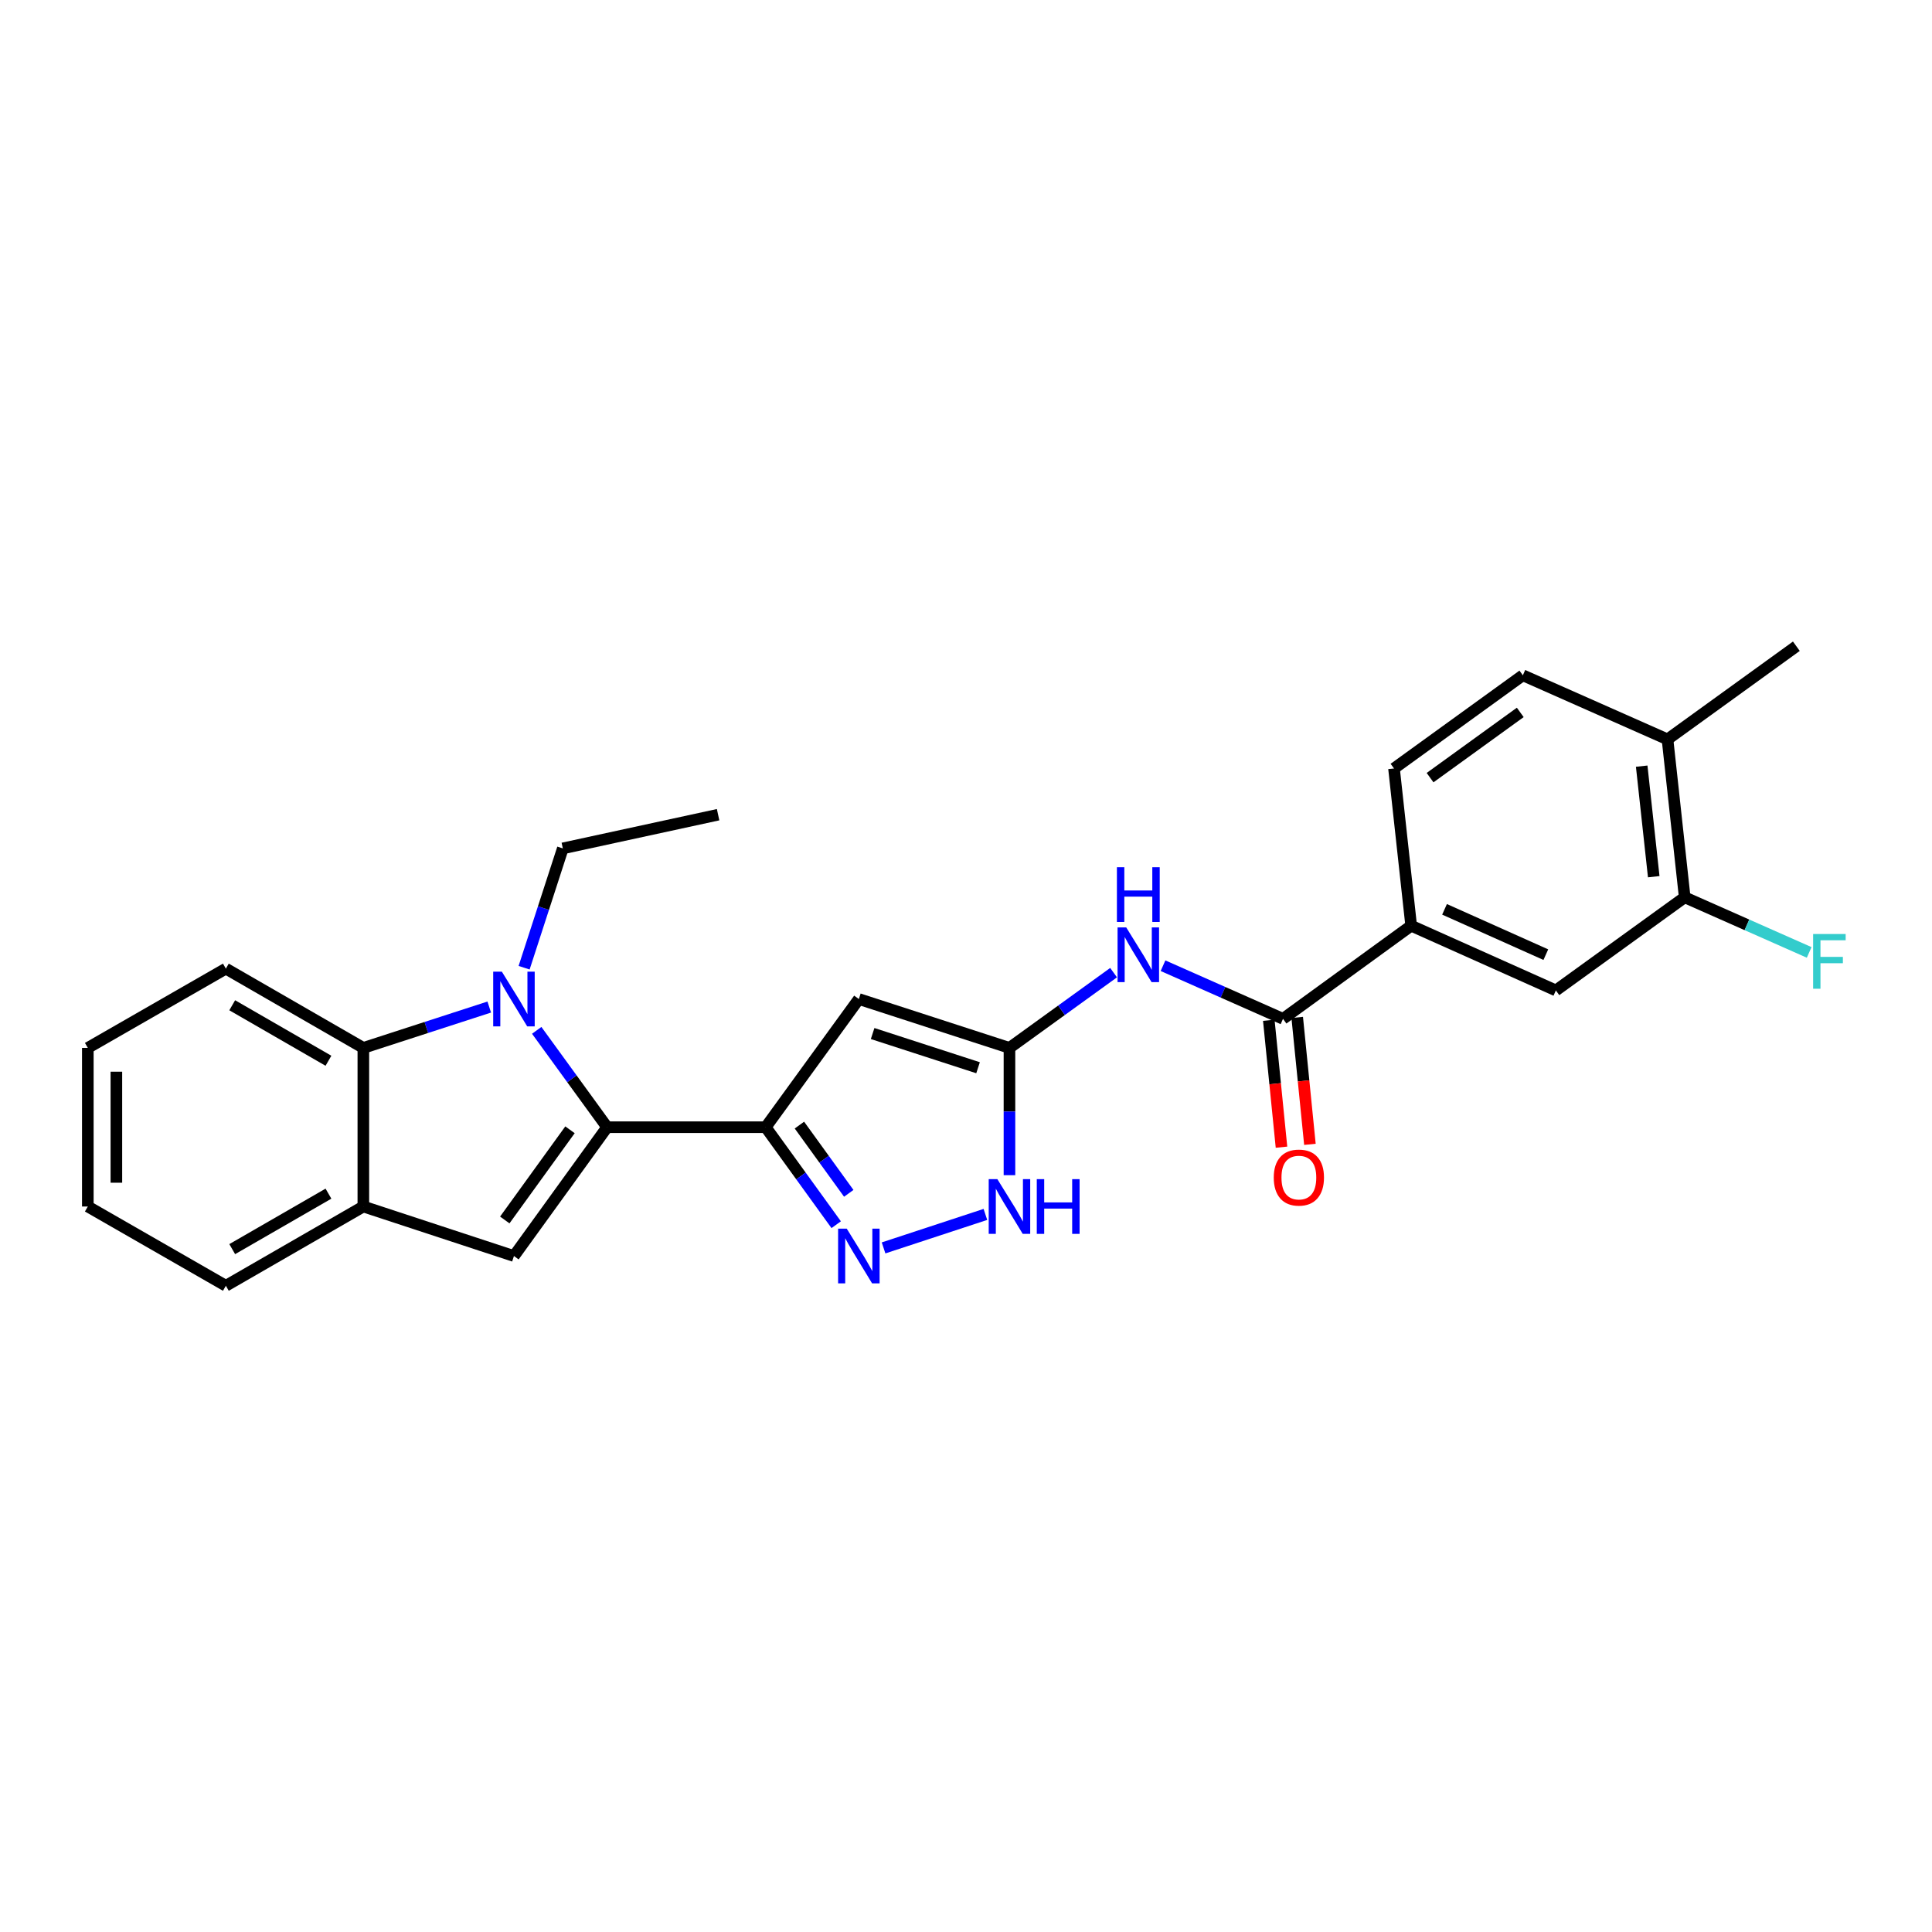 <?xml version='1.0' encoding='iso-8859-1'?>
<svg version='1.1' baseProfile='full'
              xmlns='http://www.w3.org/2000/svg'
                      xmlns:rdkit='http://www.rdkit.org/xml'
                      xmlns:xlink='http://www.w3.org/1999/xlink'
                  xml:space='preserve'
width='1000px' height='1000px' viewBox='0 0 1000 1000'>
<!-- END OF HEADER -->
<rect style='opacity:1.0;fill:#FFFFFF;stroke:none' width='1000' height='1000' x='0' y='0'> </rect>
<path class='bond-0' d='M 314.238,583.441 L 296.021,558.375' style='fill:none;fill-rule:evenodd;stroke:#000000;stroke-width:6px;stroke-linecap:butt;stroke-linejoin:miter;stroke-opacity:1' />
<path class='bond-0' d='M 296.021,558.375 L 277.803,533.309' style='fill:none;fill-rule:evenodd;stroke:#0000FF;stroke-width:6px;stroke-linecap:butt;stroke-linejoin:miter;stroke-opacity:1' />
<path class='bond-1' d='M 314.238,583.441 L 396.324,583.441' style='fill:none;fill-rule:evenodd;stroke:#000000;stroke-width:6px;stroke-linecap:butt;stroke-linejoin:miter;stroke-opacity:1' />
<path class='bond-5' d='M 314.238,583.441 L 266.022,650.119' style='fill:none;fill-rule:evenodd;stroke:#000000;stroke-width:6px;stroke-linecap:butt;stroke-linejoin:miter;stroke-opacity:1' />
<path class='bond-5' d='M 295.027,584.78 L 261.275,631.455' style='fill:none;fill-rule:evenodd;stroke:#000000;stroke-width:6px;stroke-linecap:butt;stroke-linejoin:miter;stroke-opacity:1' />
<path class='bond-6' d='M 253.233,521.249 L 220.65,531.821' style='fill:none;fill-rule:evenodd;stroke:#0000FF;stroke-width:6px;stroke-linecap:butt;stroke-linejoin:miter;stroke-opacity:1' />
<path class='bond-6' d='M 220.65,531.821 L 188.067,542.394' style='fill:none;fill-rule:evenodd;stroke:#000000;stroke-width:6px;stroke-linecap:butt;stroke-linejoin:miter;stroke-opacity:1' />
<path class='bond-18' d='M 271.28,500.889 L 281.298,470.009' style='fill:none;fill-rule:evenodd;stroke:#0000FF;stroke-width:6px;stroke-linecap:butt;stroke-linejoin:miter;stroke-opacity:1' />
<path class='bond-18' d='M 281.298,470.009 L 291.317,439.128' style='fill:none;fill-rule:evenodd;stroke:#000000;stroke-width:6px;stroke-linecap:butt;stroke-linejoin:miter;stroke-opacity:1' />
<path class='bond-2' d='M 396.324,583.441 L 444.54,517.099' style='fill:none;fill-rule:evenodd;stroke:#000000;stroke-width:6px;stroke-linecap:butt;stroke-linejoin:miter;stroke-opacity:1' />
<path class='bond-3' d='M 396.324,583.441 L 414.568,608.671' style='fill:none;fill-rule:evenodd;stroke:#000000;stroke-width:6px;stroke-linecap:butt;stroke-linejoin:miter;stroke-opacity:1' />
<path class='bond-3' d='M 414.568,608.671 L 432.813,633.902' style='fill:none;fill-rule:evenodd;stroke:#0000FF;stroke-width:6px;stroke-linecap:butt;stroke-linejoin:miter;stroke-opacity:1' />
<path class='bond-3' d='M 413.776,582.348 L 426.547,600.009' style='fill:none;fill-rule:evenodd;stroke:#000000;stroke-width:6px;stroke-linecap:butt;stroke-linejoin:miter;stroke-opacity:1' />
<path class='bond-3' d='M 426.547,600.009 L 439.319,617.67' style='fill:none;fill-rule:evenodd;stroke:#0000FF;stroke-width:6px;stroke-linecap:butt;stroke-linejoin:miter;stroke-opacity:1' />
<path class='bond-4' d='M 444.54,517.099 L 522.495,542.394' style='fill:none;fill-rule:evenodd;stroke:#000000;stroke-width:6px;stroke-linecap:butt;stroke-linejoin:miter;stroke-opacity:1' />
<path class='bond-4' d='M 451.671,534.954 L 506.239,552.661' style='fill:none;fill-rule:evenodd;stroke:#000000;stroke-width:6px;stroke-linecap:butt;stroke-linejoin:miter;stroke-opacity:1' />
<path class='bond-8' d='M 457.332,645.913 L 510.04,628.583' style='fill:none;fill-rule:evenodd;stroke:#0000FF;stroke-width:6px;stroke-linecap:butt;stroke-linejoin:miter;stroke-opacity:1' />
<path class='bond-7' d='M 522.495,542.394 L 549.443,522.915' style='fill:none;fill-rule:evenodd;stroke:#000000;stroke-width:6px;stroke-linecap:butt;stroke-linejoin:miter;stroke-opacity:1' />
<path class='bond-7' d='M 549.443,522.915 L 576.392,503.436' style='fill:none;fill-rule:evenodd;stroke:#0000FF;stroke-width:6px;stroke-linecap:butt;stroke-linejoin:miter;stroke-opacity:1' />
<path class='bond-27' d='M 522.495,542.394 L 522.495,575.334' style='fill:none;fill-rule:evenodd;stroke:#000000;stroke-width:6px;stroke-linecap:butt;stroke-linejoin:miter;stroke-opacity:1' />
<path class='bond-27' d='M 522.495,575.334 L 522.495,608.275' style='fill:none;fill-rule:evenodd;stroke:#0000FF;stroke-width:6px;stroke-linecap:butt;stroke-linejoin:miter;stroke-opacity:1' />
<path class='bond-10' d='M 266.022,650.119 L 188.067,624.487' style='fill:none;fill-rule:evenodd;stroke:#000000;stroke-width:6px;stroke-linecap:butt;stroke-linejoin:miter;stroke-opacity:1' />
<path class='bond-20' d='M 188.067,542.394 L 116.905,501.363' style='fill:none;fill-rule:evenodd;stroke:#000000;stroke-width:6px;stroke-linecap:butt;stroke-linejoin:miter;stroke-opacity:1' />
<path class='bond-20' d='M 170.009,549.046 L 120.195,520.324' style='fill:none;fill-rule:evenodd;stroke:#000000;stroke-width:6px;stroke-linecap:butt;stroke-linejoin:miter;stroke-opacity:1' />
<path class='bond-26' d='M 188.067,542.394 L 188.067,624.487' style='fill:none;fill-rule:evenodd;stroke:#000000;stroke-width:6px;stroke-linecap:butt;stroke-linejoin:miter;stroke-opacity:1' />
<path class='bond-9' d='M 601.977,499.849 L 633.029,513.603' style='fill:none;fill-rule:evenodd;stroke:#0000FF;stroke-width:6px;stroke-linecap:butt;stroke-linejoin:miter;stroke-opacity:1' />
<path class='bond-9' d='M 633.029,513.603 L 664.081,527.356' style='fill:none;fill-rule:evenodd;stroke:#000000;stroke-width:6px;stroke-linecap:butt;stroke-linejoin:miter;stroke-opacity:1' />
<path class='bond-11' d='M 664.081,527.356 L 730.422,479.14' style='fill:none;fill-rule:evenodd;stroke:#000000;stroke-width:6px;stroke-linecap:butt;stroke-linejoin:miter;stroke-opacity:1' />
<path class='bond-14' d='M 656.726,528.092 L 660.013,560.936' style='fill:none;fill-rule:evenodd;stroke:#000000;stroke-width:6px;stroke-linecap:butt;stroke-linejoin:miter;stroke-opacity:1' />
<path class='bond-14' d='M 660.013,560.936 L 663.299,593.779' style='fill:none;fill-rule:evenodd;stroke:#FF0000;stroke-width:6px;stroke-linecap:butt;stroke-linejoin:miter;stroke-opacity:1' />
<path class='bond-14' d='M 671.435,526.62 L 674.722,559.464' style='fill:none;fill-rule:evenodd;stroke:#000000;stroke-width:6px;stroke-linecap:butt;stroke-linejoin:miter;stroke-opacity:1' />
<path class='bond-14' d='M 674.722,559.464 L 678.009,592.307' style='fill:none;fill-rule:evenodd;stroke:#FF0000;stroke-width:6px;stroke-linecap:butt;stroke-linejoin:miter;stroke-opacity:1' />
<path class='bond-21' d='M 188.067,624.487 L 116.905,665.51' style='fill:none;fill-rule:evenodd;stroke:#000000;stroke-width:6px;stroke-linecap:butt;stroke-linejoin:miter;stroke-opacity:1' />
<path class='bond-21' d='M 170.01,617.833 L 120.196,646.549' style='fill:none;fill-rule:evenodd;stroke:#000000;stroke-width:6px;stroke-linecap:butt;stroke-linejoin:miter;stroke-opacity:1' />
<path class='bond-12' d='M 730.422,479.14 L 805.314,512.647' style='fill:none;fill-rule:evenodd;stroke:#000000;stroke-width:6px;stroke-linecap:butt;stroke-linejoin:miter;stroke-opacity:1' />
<path class='bond-12' d='M 747.693,470.672 L 800.117,494.128' style='fill:none;fill-rule:evenodd;stroke:#000000;stroke-width:6px;stroke-linecap:butt;stroke-linejoin:miter;stroke-opacity:1' />
<path class='bond-16' d='M 730.422,479.14 L 721.536,397.761' style='fill:none;fill-rule:evenodd;stroke:#000000;stroke-width:6px;stroke-linecap:butt;stroke-linejoin:miter;stroke-opacity:1' />
<path class='bond-13' d='M 805.314,512.647 L 872,464.439' style='fill:none;fill-rule:evenodd;stroke:#000000;stroke-width:6px;stroke-linecap:butt;stroke-linejoin:miter;stroke-opacity:1' />
<path class='bond-19' d='M 872,464.439 L 904.212,478.703' style='fill:none;fill-rule:evenodd;stroke:#000000;stroke-width:6px;stroke-linecap:butt;stroke-linejoin:miter;stroke-opacity:1' />
<path class='bond-19' d='M 904.212,478.703 L 936.424,492.967' style='fill:none;fill-rule:evenodd;stroke:#33CCCC;stroke-width:6px;stroke-linecap:butt;stroke-linejoin:miter;stroke-opacity:1' />
<path class='bond-29' d='M 872,464.439 L 863.098,382.699' style='fill:none;fill-rule:evenodd;stroke:#000000;stroke-width:6px;stroke-linecap:butt;stroke-linejoin:miter;stroke-opacity:1' />
<path class='bond-29' d='M 855.969,453.779 L 849.737,396.56' style='fill:none;fill-rule:evenodd;stroke:#000000;stroke-width:6px;stroke-linecap:butt;stroke-linejoin:miter;stroke-opacity:1' />
<path class='bond-15' d='M 863.098,382.699 L 788.223,349.528' style='fill:none;fill-rule:evenodd;stroke:#000000;stroke-width:6px;stroke-linecap:butt;stroke-linejoin:miter;stroke-opacity:1' />
<path class='bond-22' d='M 863.098,382.699 L 929.793,334.49' style='fill:none;fill-rule:evenodd;stroke:#000000;stroke-width:6px;stroke-linecap:butt;stroke-linejoin:miter;stroke-opacity:1' />
<path class='bond-17' d='M 721.536,397.761 L 788.223,349.528' style='fill:none;fill-rule:evenodd;stroke:#000000;stroke-width:6px;stroke-linecap:butt;stroke-linejoin:miter;stroke-opacity:1' />
<path class='bond-17' d='M 740.203,402.504 L 786.884,368.741' style='fill:none;fill-rule:evenodd;stroke:#000000;stroke-width:6px;stroke-linecap:butt;stroke-linejoin:miter;stroke-opacity:1' />
<path class='bond-23' d='M 291.317,439.128 L 371.686,421.684' style='fill:none;fill-rule:evenodd;stroke:#000000;stroke-width:6px;stroke-linecap:butt;stroke-linejoin:miter;stroke-opacity:1' />
<path class='bond-24' d='M 116.905,501.363 L 45.455,542.394' style='fill:none;fill-rule:evenodd;stroke:#000000;stroke-width:6px;stroke-linecap:butt;stroke-linejoin:miter;stroke-opacity:1' />
<path class='bond-25' d='M 116.905,665.51 L 45.455,624.487' style='fill:none;fill-rule:evenodd;stroke:#000000;stroke-width:6px;stroke-linecap:butt;stroke-linejoin:miter;stroke-opacity:1' />
<path class='bond-28' d='M 45.455,542.394 L 45.455,624.487' style='fill:none;fill-rule:evenodd;stroke:#000000;stroke-width:6px;stroke-linecap:butt;stroke-linejoin:miter;stroke-opacity:1' />
<path class='bond-28' d='M 60.237,554.708 L 60.237,612.173' style='fill:none;fill-rule:evenodd;stroke:#000000;stroke-width:6px;stroke-linecap:butt;stroke-linejoin:miter;stroke-opacity:1' />
<path  class='atom-1' d='M 259.762 502.939
L 269.042 517.939
Q 269.962 519.419, 271.442 522.099
Q 272.922 524.779, 273.002 524.939
L 273.002 502.939
L 276.762 502.939
L 276.762 531.259
L 272.882 531.259
L 262.922 514.859
Q 261.762 512.939, 260.522 510.739
Q 259.322 508.539, 258.962 507.859
L 258.962 531.259
L 255.282 531.259
L 255.282 502.939
L 259.762 502.939
' fill='#0000FF'/>
<path  class='atom-4' d='M 438.28 635.959
L 447.56 650.959
Q 448.48 652.439, 449.96 655.119
Q 451.44 657.799, 451.52 657.959
L 451.52 635.959
L 455.28 635.959
L 455.28 664.279
L 451.4 664.279
L 441.44 647.879
Q 440.28 645.959, 439.04 643.759
Q 437.84 641.559, 437.48 640.879
L 437.48 664.279
L 433.8 664.279
L 433.8 635.959
L 438.28 635.959
' fill='#0000FF'/>
<path  class='atom-8' d='M 582.929 480.025
L 592.209 495.025
Q 593.129 496.505, 594.609 499.185
Q 596.089 501.865, 596.169 502.025
L 596.169 480.025
L 599.929 480.025
L 599.929 508.345
L 596.049 508.345
L 586.089 491.945
Q 584.929 490.025, 583.689 487.825
Q 582.489 485.625, 582.129 484.945
L 582.129 508.345
L 578.449 508.345
L 578.449 480.025
L 582.929 480.025
' fill='#0000FF'/>
<path  class='atom-8' d='M 578.109 448.873
L 581.949 448.873
L 581.949 460.913
L 596.429 460.913
L 596.429 448.873
L 600.269 448.873
L 600.269 477.193
L 596.429 477.193
L 596.429 464.113
L 581.949 464.113
L 581.949 477.193
L 578.109 477.193
L 578.109 448.873
' fill='#0000FF'/>
<path  class='atom-9' d='M 516.235 610.327
L 525.515 625.327
Q 526.435 626.807, 527.915 629.487
Q 529.395 632.167, 529.475 632.327
L 529.475 610.327
L 533.235 610.327
L 533.235 638.647
L 529.355 638.647
L 519.395 622.247
Q 518.235 620.327, 516.995 618.127
Q 515.795 615.927, 515.435 615.247
L 515.435 638.647
L 511.755 638.647
L 511.755 610.327
L 516.235 610.327
' fill='#0000FF'/>
<path  class='atom-9' d='M 536.635 610.327
L 540.475 610.327
L 540.475 622.367
L 554.955 622.367
L 554.955 610.327
L 558.795 610.327
L 558.795 638.647
L 554.955 638.647
L 554.955 625.567
L 540.475 625.567
L 540.475 638.647
L 536.635 638.647
L 536.635 610.327
' fill='#0000FF'/>
<path  class='atom-15' d='M 659.293 609.505
Q 659.293 602.705, 662.653 598.905
Q 666.013 595.105, 672.293 595.105
Q 678.573 595.105, 681.933 598.905
Q 685.293 602.705, 685.293 609.505
Q 685.293 616.385, 681.893 620.305
Q 678.493 624.185, 672.293 624.185
Q 666.053 624.185, 662.653 620.305
Q 659.293 616.425, 659.293 609.505
M 672.293 620.985
Q 676.613 620.985, 678.933 618.105
Q 681.293 615.185, 681.293 609.505
Q 681.293 603.945, 678.933 601.145
Q 676.613 598.305, 672.293 598.305
Q 667.973 598.305, 665.613 601.105
Q 663.293 603.905, 663.293 609.505
Q 663.293 615.225, 665.613 618.105
Q 667.973 620.985, 672.293 620.985
' fill='#FF0000'/>
<path  class='atom-20' d='M 938.471 483.442
L 955.311 483.442
L 955.311 486.682
L 942.271 486.682
L 942.271 495.282
L 953.871 495.282
L 953.871 498.562
L 942.271 498.562
L 942.271 511.762
L 938.471 511.762
L 938.471 483.442
' fill='#33CCCC'/>
</svg>
